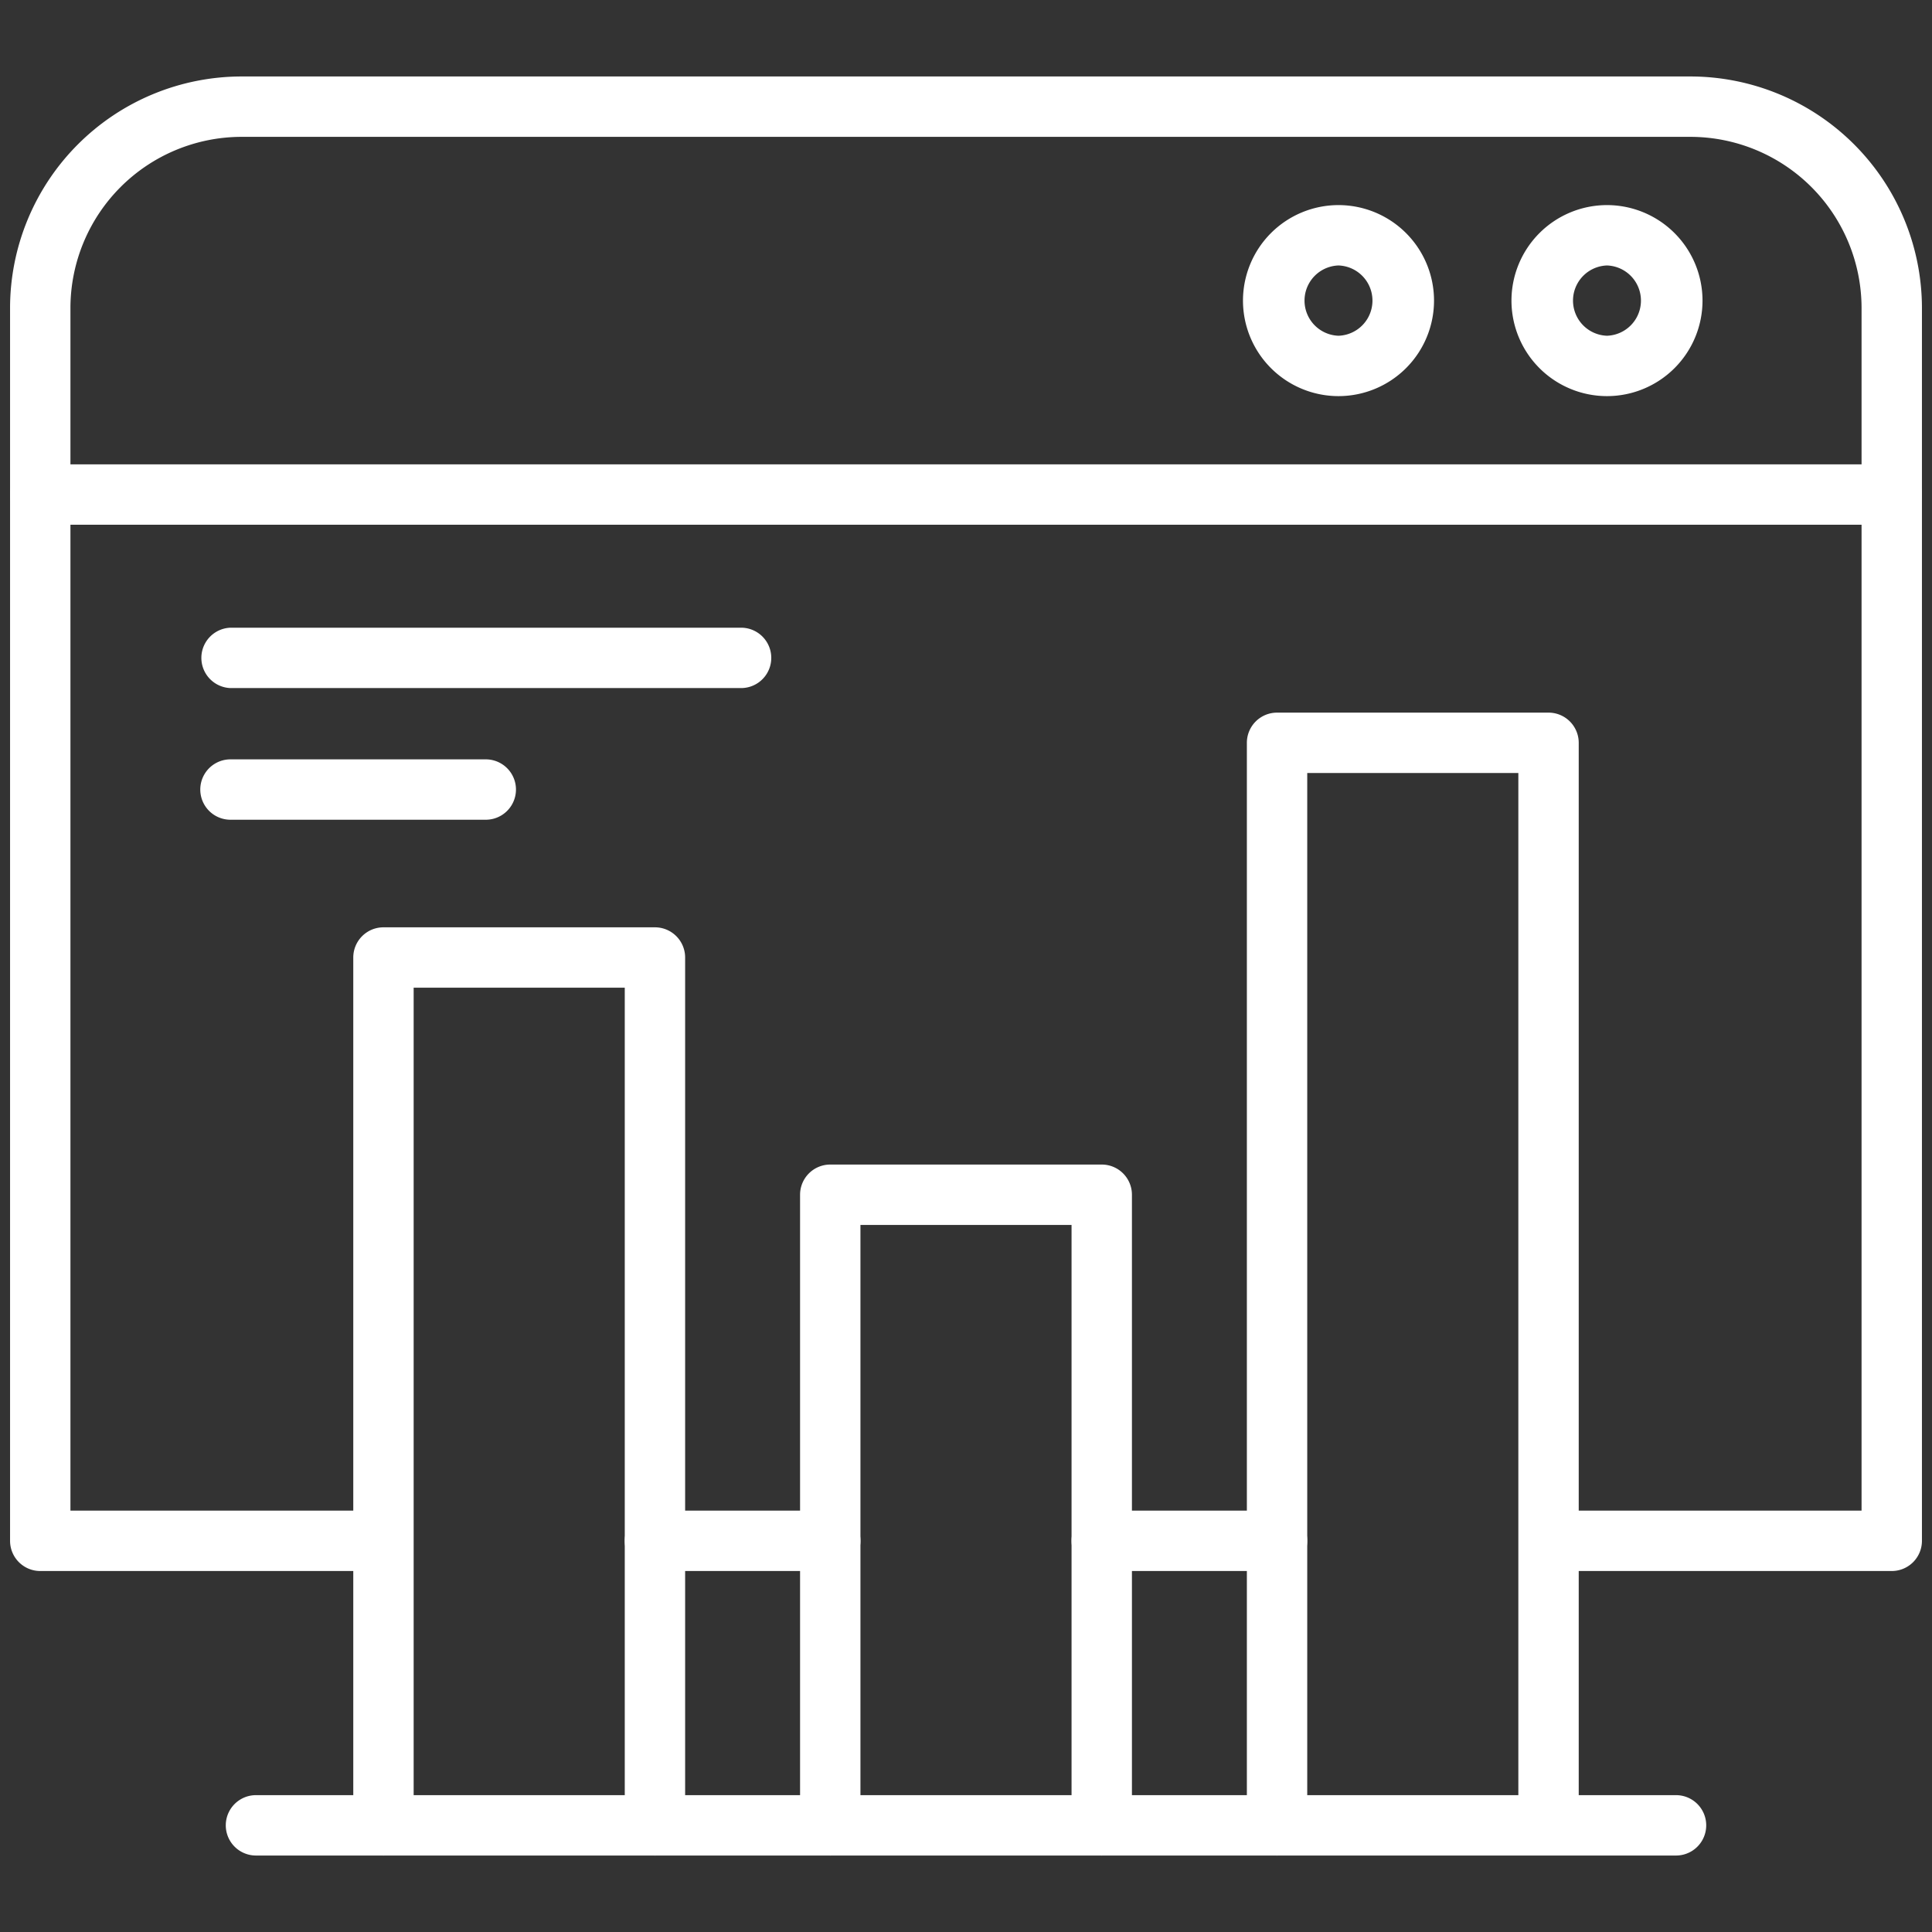 <?xml version="1.0" encoding="UTF-8"?> <svg xmlns="http://www.w3.org/2000/svg" xmlns:xlink="http://www.w3.org/1999/xlink" version="1.1" width="512" height="512" x="0" y="0" viewBox="0 0 96 96" style="enable-background:new 0 0 512 512" xml:space="preserve" fill-rule="evenodd" class=""><rect x="0" y="0" width="96" height="96" fill="#333333" stroke="none"/><g><path d="M54.745 78.063h8.711a1.5 1.5 0 0 0 0-3h-8.711a1.5 1.5 0 0 0 0 3zm-22.201 0h8.711a1.5 1.5 0 0 0 0-3h-8.711a1.5 1.5 0 0 0 0 3zm44.402 0H94a1.5 1.5 0 0 0 1.5-1.5v-61.25A11.514 11.514 0 0 0 83.987 3.8H12.013A11.514 11.514 0 0 0 .5 15.313v61.25a1.5 1.5 0 0 0 1.5 1.5h17.054a1.501 1.501 0 0 0 0-3H3.5v-59.75c0-2.258.897-4.423 2.493-6.02a8.516 8.516 0 0 1 6.02-2.493h71.974c2.258 0 4.423.897 6.02 2.493a8.516 8.516 0 0 1 2.493 6.02v59.75H76.946a1.501 1.501 0 0 0 0 3z" fill="#ffffff" opacity="1" data-original="#000000" class=""></path><path d="M11.452 34.19h25.372a1.5 1.5 0 0 0 0-3H11.452a1.501 1.501 0 0 0 0 3zM11.452 40.732h12.686a1.5 1.5 0 0 0 0-3H11.452a1.5 1.5 0 0 0 0 3zM2 26.074h92a1.5 1.5 0 0 0 0-3H2a1.5 1.5 0 0 0 0 3zM66.509 10.191a4.749 4.749 0 0 0-4.746 4.746 4.748 4.748 0 0 0 4.746 4.746 4.748 4.748 0 0 0 4.747-4.746 4.749 4.749 0 0 0-4.747-4.746zm0 3a1.747 1.747 0 0 1 0 3.492 1.747 1.747 0 0 1 0-3.492zM79.85 10.191a4.749 4.749 0 0 0-4.746 4.746 4.748 4.748 0 0 0 4.746 4.746 4.748 4.748 0 0 0 4.747-4.746 4.749 4.749 0 0 0-4.747-4.746zm0 3a1.747 1.747 0 0 1 0 3.492 1.747 1.747 0 0 1 0-3.492zM34.044 90.7V47.578a1.5 1.5 0 0 0-1.5-1.5h-13.49a1.5 1.5 0 0 0-1.5 1.5V90.7a1.5 1.5 0 0 0 3 0V49.078h10.49V90.7a1.5 1.5 0 0 0 3 0zM56.245 90.7V59.366a1.5 1.5 0 0 0-1.5-1.5h-13.49a1.5 1.5 0 0 0-1.5 1.5V90.7a1.5 1.5 0 0 0 3 0V60.866h10.49V90.7a1.5 1.5 0 0 0 3 0zM78.446 90.7V36.91a1.5 1.5 0 0 0-1.5-1.5h-13.49a1.5 1.5 0 0 0-1.5 1.5V90.7a1.5 1.5 0 0 0 3 0V38.41h10.49V90.7a1.501 1.501 0 0 0 3 0z" fill="#ffffff" opacity="1" data-original="#000000" class=""></path><path d="M12.719 92.2h70.562a1.5 1.5 0 0 0 0-3H12.719a1.5 1.5 0 0 0 0 3z" fill="#ffffff" opacity="1" data-original="#000000" class=""></path></g></svg> 